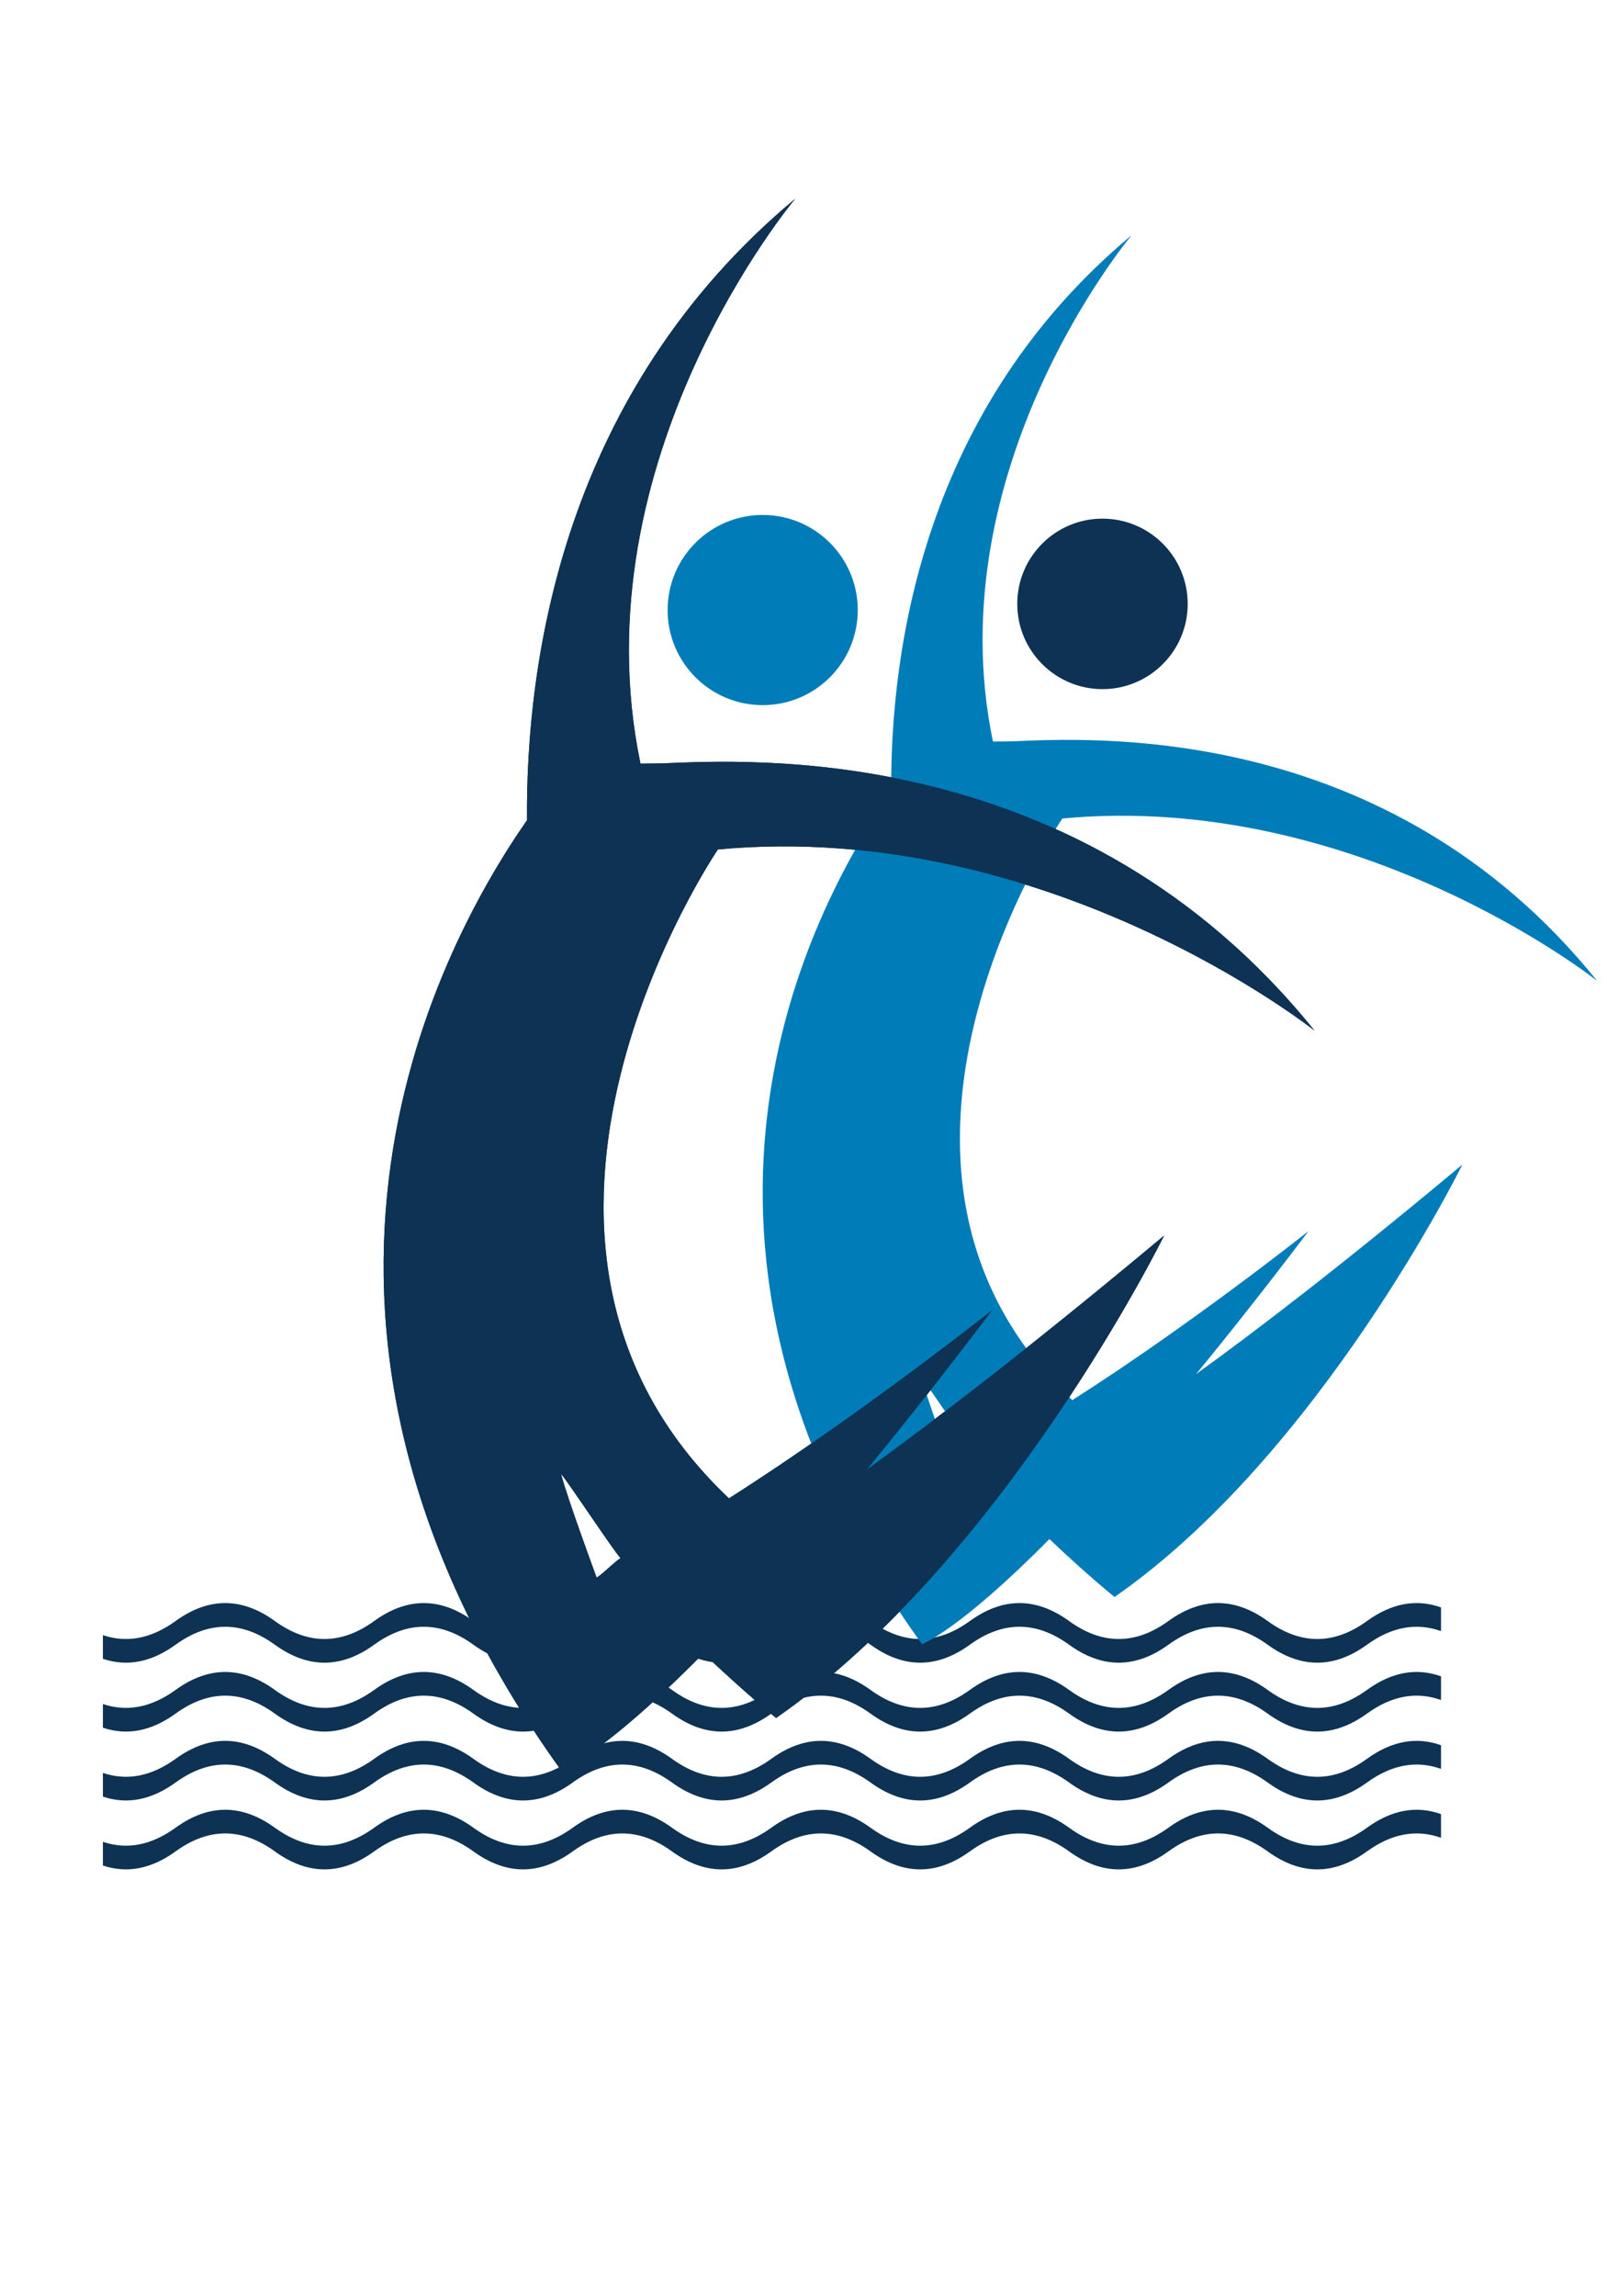 <?xml version="1.0" encoding="utf-8"?>
<!-- Generator: Adobe Illustrator 15.0.0, SVG Export Plug-In . SVG Version: 6.00 Build 0)  -->
<!DOCTYPE svg PUBLIC "-//W3C//DTD SVG 1.1//EN" "http://www.w3.org/Graphics/SVG/1.1/DTD/svg11.dtd">
<svg version="1.1" id="Layer_1" xmlns="http://www.w3.org/2000/svg" xmlns:xlink="http://www.w3.org/1999/xlink" x="0px" y="0px"
	 width="198.43px" height="283.46px" viewBox="0 0 198.43 283.46" enable-background="new 0 0 198.43 283.46" xml:space="preserve">
<path fill="#0D3253" d="M88.646,104.865c40.761-3.813,73.668,22.362,73.668,22.362c-29.013-36.028-70.101-33.404-80.686-32.985l0,0
	l-2.544,0.026C71.25,56.573,98.191,24.534,98.191,24.534c-28.64,23.874-33.276,56.973-33.12,76.723
	c-11.672,16.788-35.259,62.447,4.232,117.313c0,0,5.029-1.795,17.558-14.468c5.326,5.063,8.975,7.979,8.975,7.979
	c28.251-19.631,47.912-59.557,47.912-59.557c-0.213,0.178-0.426,0.356-0.638,0.533c-16.477,13.755-28.358,22.781-36.045,28.326
	c4.658-5.672,9.81-12.19,15.494-19.697c0,0-16.223,12.894-32.548,23.283C55.999,152.83,88.646,104.865,88.646,104.865z
	 M73.668,194.745c0,0-3.691-10.002-4.39-12.788c1.027,1.193,6.34,9.284,7.349,10.402C76.014,192.671,74.266,194.459,73.668,194.745z
	"/>
<path fill="#0D3253" d="M12.705,204.779v-2.924c2.991,1.004,5.982,0.424,8.974-1.74c4.087-2.958,8.173-2.958,12.259,0
	c4.087,2.957,8.173,2.957,12.26,0c4.086-2.958,8.172-2.958,12.259,0c4.086,2.957,8.173,2.957,12.259,0
	c4.086-2.958,8.173-2.958,12.26,0c4.086,2.957,8.172,2.957,12.259,0c4.086-2.958,8.173-2.958,12.259,0
	c4.086,2.957,8.172,2.957,12.26,0c4.086-2.958,8.172-2.958,12.258,0c4.086,2.957,8.174,2.957,12.26,0
	c4.086-2.958,8.172-2.958,12.258,0c4.088,2.957,8.174,2.957,12.26,0c3.049-2.207,6.098-2.768,9.145-1.682v2.924
	c-3.047-1.085-6.096-0.525-9.145,1.682c-4.086,2.957-8.172,2.957-12.26,0c-4.086-2.958-8.172-2.958-12.258,0
	c-4.086,2.957-8.174,2.957-12.26,0c-4.086-2.958-8.172-2.958-12.258,0c-4.088,2.957-8.174,2.957-12.26,0
	c-4.086-2.958-8.173-2.958-12.259,0c-4.087,2.957-8.173,2.957-12.259,0c-4.087-2.958-8.174-2.958-12.26,0
	c-4.086,2.957-8.173,2.957-12.259,0c-4.087-2.958-8.173-2.958-12.259,0c-4.087,2.957-8.173,2.957-12.26,0
	c-4.086-2.958-8.172-2.958-12.259,0C18.687,205.203,15.696,205.783,12.705,204.779z"/>
<path fill="#0D3253" d="M12.705,213.284v-2.924c2.991,1.004,5.982,0.424,8.974-1.74c4.087-2.958,8.173-2.958,12.259,0
	c4.087,2.957,8.173,2.957,12.26,0c4.086-2.958,8.172-2.958,12.259,0c4.086,2.957,8.173,2.957,12.259,0
	c4.086-2.958,8.173-2.958,12.26,0c4.086,2.957,8.172,2.957,12.259,0c4.086-2.958,8.173-2.958,12.259,0
	c4.086,2.957,8.172,2.957,12.26,0c4.086-2.958,8.172-2.958,12.258,0c4.086,2.957,8.174,2.957,12.26,0
	c4.086-2.958,8.172-2.958,12.258,0c4.088,2.957,8.174,2.957,12.26,0c3.049-2.207,6.098-2.768,9.145-1.682v2.924
	c-3.047-1.085-6.096-0.525-9.145,1.682c-4.086,2.957-8.172,2.957-12.26,0c-4.086-2.958-8.172-2.958-12.258,0
	c-4.086,2.957-8.174,2.957-12.26,0c-4.086-2.958-8.172-2.958-12.258,0c-4.088,2.957-8.174,2.957-12.26,0
	c-4.086-2.958-8.173-2.958-12.259,0c-4.087,2.957-8.173,2.957-12.259,0c-4.087-2.958-8.174-2.958-12.26,0
	c-4.086,2.957-8.173,2.957-12.259,0c-4.087-2.958-8.173-2.958-12.259,0c-4.087,2.957-8.173,2.957-12.26,0
	c-4.086-2.958-8.172-2.958-12.259,0C18.687,213.708,15.696,214.288,12.705,213.284z"/>
<path fill="#0D3253" d="M12.705,221.789v-2.924c2.991,1.004,5.982,0.424,8.974-1.74c4.087-2.958,8.173-2.958,12.259,0
	c4.087,2.957,8.173,2.957,12.26,0c4.086-2.958,8.172-2.958,12.259,0c4.086,2.957,8.173,2.957,12.259,0
	c4.086-2.958,8.173-2.958,12.26,0c4.086,2.957,8.172,2.957,12.259,0c4.086-2.958,8.173-2.958,12.259,0
	c4.086,2.957,8.172,2.957,12.26,0c4.086-2.958,8.172-2.958,12.258,0c4.086,2.957,8.174,2.957,12.26,0
	c4.086-2.958,8.172-2.958,12.258,0c4.088,2.957,8.174,2.957,12.26,0c3.049-2.207,6.098-2.768,9.145-1.682v2.924
	c-3.047-1.085-6.096-0.525-9.145,1.682c-4.086,2.957-8.172,2.957-12.26,0c-4.086-2.958-8.172-2.958-12.258,0
	c-4.086,2.957-8.174,2.957-12.26,0c-4.086-2.958-8.172-2.958-12.258,0c-4.088,2.957-8.174,2.957-12.26,0
	c-4.086-2.958-8.173-2.958-12.259,0c-4.087,2.957-8.173,2.957-12.259,0c-4.087-2.958-8.174-2.958-12.26,0
	c-4.086,2.957-8.173,2.957-12.259,0c-4.087-2.958-8.173-2.958-12.259,0c-4.087,2.957-8.173,2.957-12.26,0
	c-4.086-2.958-8.172-2.958-12.259,0C18.687,222.213,15.696,222.793,12.705,221.789z"/>
<path fill="#0D3253" d="M12.705,230.294v-2.924c2.991,1.004,5.982,0.424,8.974-1.74c4.087-2.958,8.173-2.958,12.259,0
	c4.087,2.957,8.173,2.957,12.26,0c4.086-2.958,8.172-2.958,12.259,0c4.086,2.957,8.173,2.957,12.259,0
	c4.086-2.958,8.173-2.958,12.26,0c4.086,2.957,8.172,2.957,12.259,0c4.086-2.958,8.173-2.958,12.259,0
	c4.086,2.957,8.172,2.957,12.26,0c4.086-2.958,8.172-2.958,12.258,0c4.086,2.957,8.174,2.957,12.26,0
	c4.086-2.958,8.172-2.958,12.258,0c4.088,2.957,8.174,2.957,12.26,0c3.049-2.207,6.098-2.768,9.145-1.682v2.924
	c-3.047-1.085-6.096-0.525-9.145,1.682c-4.086,2.957-8.172,2.957-12.26,0c-4.086-2.958-8.172-2.958-12.258,0
	c-4.086,2.957-8.174,2.957-12.26,0c-4.086-2.958-8.172-2.958-12.258,0c-4.088,2.957-8.174,2.957-12.26,0
	c-4.086-2.958-8.173-2.958-12.259,0c-4.087,2.957-8.173,2.957-12.259,0c-4.087-2.958-8.174-2.958-12.26,0
	c-4.086,2.957-8.173,2.957-12.259,0c-4.087-2.958-8.173-2.958-12.259,0c-4.087,2.957-8.173,2.957-12.26,0
	c-4.086-2.958-8.172-2.958-12.259,0C18.687,230.718,15.696,231.298,12.705,230.294z"/>
<g>
	<circle fill="#0D3253" cx="136.133" cy="74.549" r="10.523"/>
	<path fill="#007CB9" d="M131.178,101.042c36.537-3.418,66.035,20.045,66.035,20.045c-26.007-32.295-62.839-29.943-72.326-29.568
		l0,0l-2.28,0.023c-7.022-33.789,17.127-62.508,17.127-62.508c-25.673,21.4-29.829,51.07-29.688,68.773
		c-10.463,15.048-31.605,55.978,3.794,105.158c0,0,4.508-1.609,15.739-12.969c4.774,4.538,8.045,7.151,8.045,7.151
		c25.323-17.597,42.948-53.386,42.948-53.386c-0.191,0.159-0.382,0.319-0.572,0.478c-14.77,12.33-25.42,20.422-32.311,25.392
		c4.176-5.084,8.794-10.927,13.89-17.656c0,0-14.542,11.558-29.177,20.871C101.912,144.037,131.178,101.042,131.178,101.042z
		 M117.75,181.61c0,0-3.308-8.966-3.935-11.464c0.921,1.07,5.684,8.322,6.588,9.325C119.854,179.751,118.287,181.354,117.75,181.61z
		"/>
</g>
<g>
	<circle fill="#007CB9" cx="94.176" cy="75.31" r="11.739"/>
	<path fill="#0D3253" d="M88.646,104.865c40.761-3.813,73.668,22.362,73.668,22.362c-29.013-36.028-70.101-33.404-80.686-32.985l0,0
		l-2.544,0.026C71.25,56.573,98.191,24.534,98.191,24.534c-28.64,23.874-33.276,56.973-33.12,76.723
		c-11.672,16.788-35.259,62.447,4.232,117.313c0,0,5.029-1.795,17.558-14.468c5.326,5.063,8.975,7.979,8.975,7.979
		c28.251-19.631,47.912-59.557,47.912-59.557c-0.213,0.178-0.426,0.356-0.638,0.533c-16.477,13.755-28.358,22.781-36.045,28.326
		c4.658-5.672,9.81-12.19,15.494-19.697c0,0-16.223,12.894-32.548,23.283C55.999,152.83,88.646,104.865,88.646,104.865z
		 M73.668,194.745c0,0-3.691-10.002-4.39-12.788c1.027,1.193,6.34,9.284,7.349,10.402C76.014,192.671,74.266,194.459,73.668,194.745
		z"/>
</g>
</svg>
